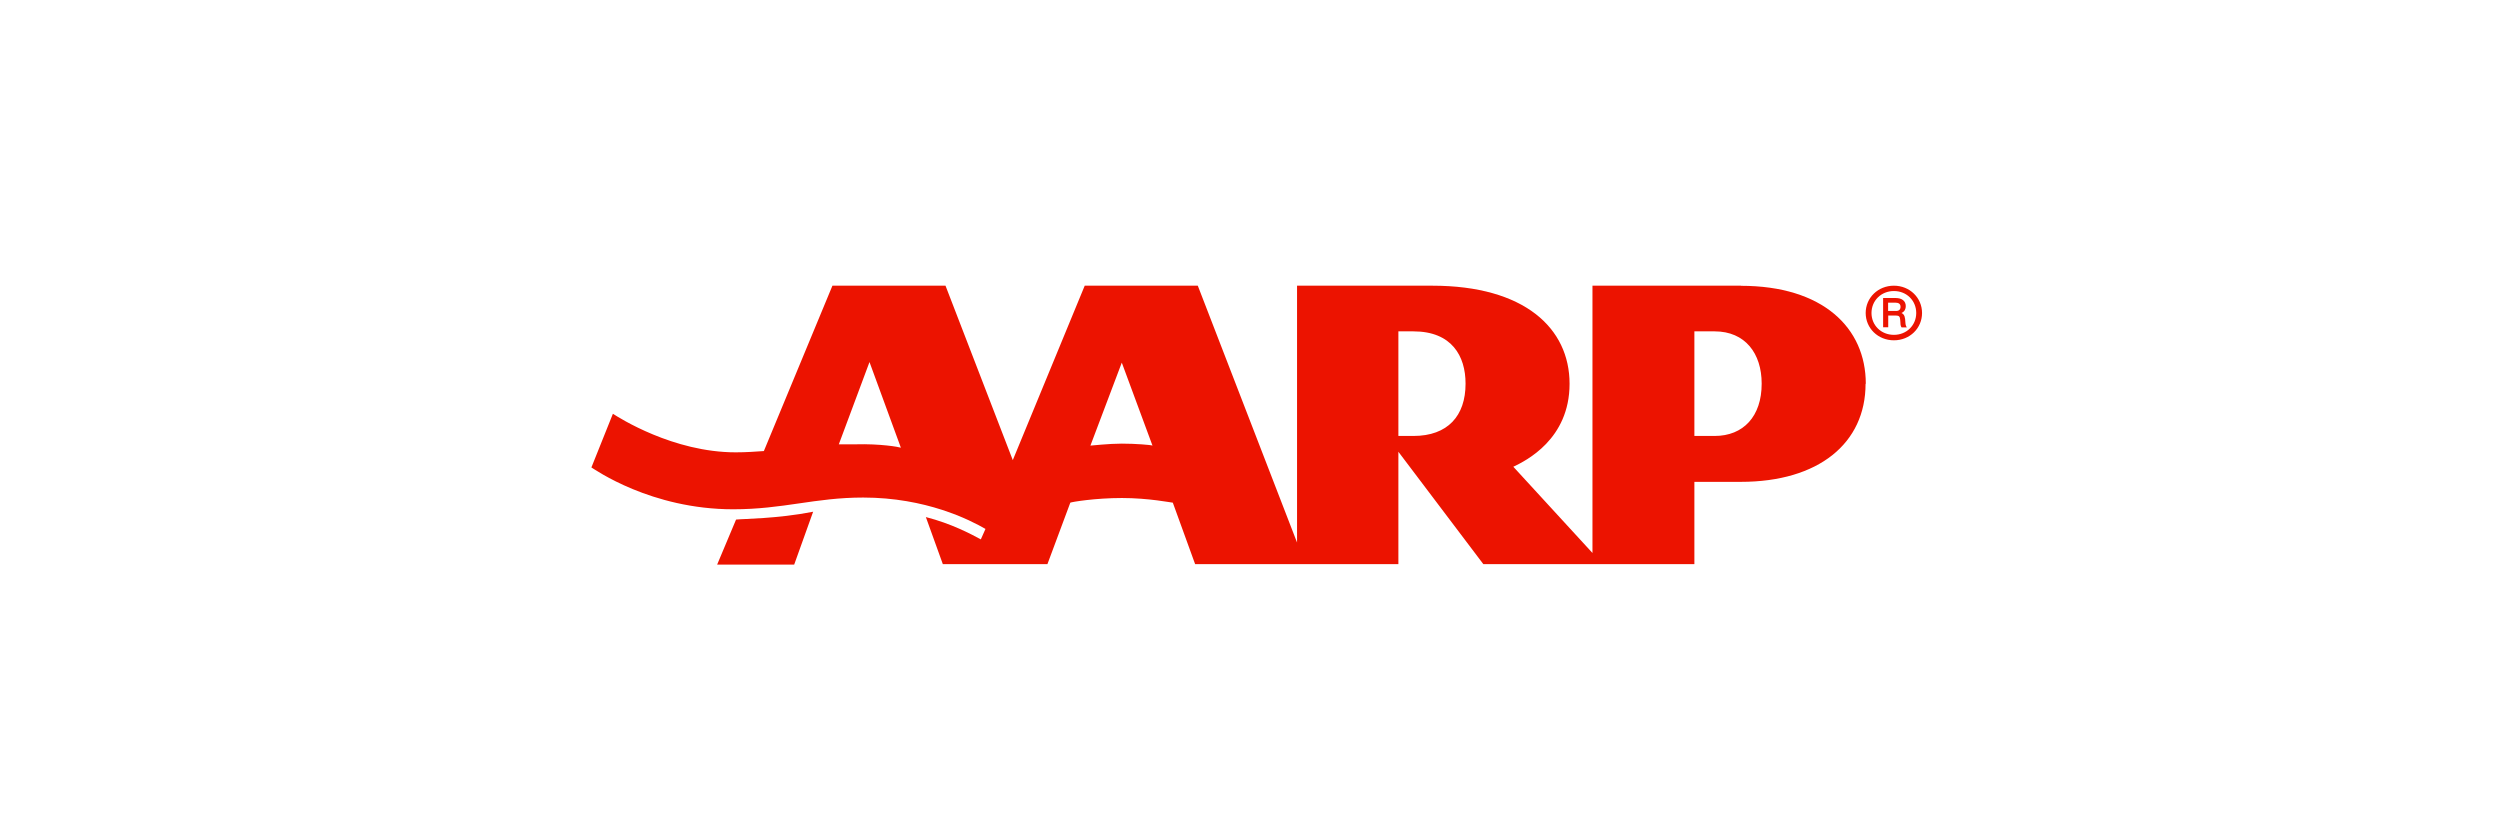 <?xml version="1.0" encoding="UTF-8"?> <svg xmlns="http://www.w3.org/2000/svg" width="478" height="160" viewBox="0 0 478 160" fill="none"><g clip-path="url(#clip0_13880_804)"><path d="M155.493 97.841L155.515 97.819H155.493V97.841Z" fill="#EC1300"></path><path d="M332.854 54.624H304.479V105.73L289.347 89.243C291.724 88.11 300.101 83.999 300.101 73.378C300.101 62.757 291.48 54.624 273.859 54.624H247.995V103.73L229.019 54.624H207.399L193.645 87.976L180.78 54.624H159.16L146.05 86.243C144.45 86.354 142.672 86.487 140.673 86.487C128.696 86.487 118.319 79.844 117.186 79.111L113.075 89.376C113.697 89.732 124.452 97.375 140.184 97.375C149.805 97.375 155.804 95.131 165.048 95.131C177.047 95.131 185.424 99.397 188.423 101.131L187.535 103.13C185.646 102.108 181.891 100.108 177.025 98.864L180.269 107.863H200.267L204.644 96.109C204.888 95.975 209.399 95.22 214.51 95.22C219.62 95.22 223.998 96.109 224.242 96.109L228.508 107.863H267.371V86.376L283.614 107.863H323.966V92.131H332.831C347.719 92.131 356.696 84.754 356.696 73.378H356.74C356.74 62.645 348.496 54.646 332.876 54.646L332.854 54.624ZM163.515 84.954H160.382L166.248 69.223L172.247 85.599C171.892 85.465 168.381 84.821 163.515 84.954ZM214.487 84.821C211.999 84.821 208.732 85.199 208.488 85.199L214.487 69.334L220.354 85.199C220.109 85.066 217.109 84.821 214.487 84.821ZM280.214 73.378C280.214 79.488 276.837 83.355 270.238 83.355H267.371V63.356H270.238C277.592 63.356 280.214 68.089 280.214 73.333V73.378ZM336.831 73.378C336.831 79.599 333.342 83.355 327.832 83.355H323.966V63.356H327.832C333.698 63.356 336.831 67.6 336.831 73.333V73.378Z" fill="#EC1300"></path><path d="M140.739 99.332L137.117 107.953H151.849L155.471 97.843C148.605 99.198 141.872 99.198 140.873 99.332H140.739Z" fill="#EC1300"></path><path d="M364.228 60.89C364.184 60.379 363.984 60.023 363.562 59.845C364.206 59.556 364.384 59.023 364.384 58.534C364.384 57.512 363.606 56.979 362.428 56.979H360.051V62.578H361.029V60.334H362.54C363.095 60.334 363.273 60.534 363.317 61.156L363.362 61.734C363.362 62.112 363.428 62.401 363.584 62.601H364.584C364.406 62.312 364.339 62.112 364.317 61.734L364.25 60.912L364.228 60.89ZM362.495 59.445H361.006V57.868H362.406C363.051 57.868 363.384 58.134 363.384 58.668C363.384 59.201 363.051 59.468 362.495 59.468V59.445Z" fill="#EC1300"></path><path d="M362.117 54.624C359.073 54.624 356.718 56.935 356.718 59.846C356.718 62.757 359.073 65.067 362.117 65.067C365.162 65.067 367.495 62.757 367.495 59.846C367.495 56.935 365.139 54.624 362.117 54.624ZM362.117 64.023C359.673 64.023 357.829 62.201 357.829 59.846C357.829 57.49 359.673 55.646 362.117 55.646C364.562 55.646 366.384 57.49 366.384 59.846C366.384 62.201 364.539 64.023 362.117 64.023Z" fill="#EC1300"></path></g><defs><clipPath id="clip0_13880_804"><rect width="254.419" height="53.328" fill="white" transform="translate(113.075 54.624)"></rect></clipPath></defs></svg> 
